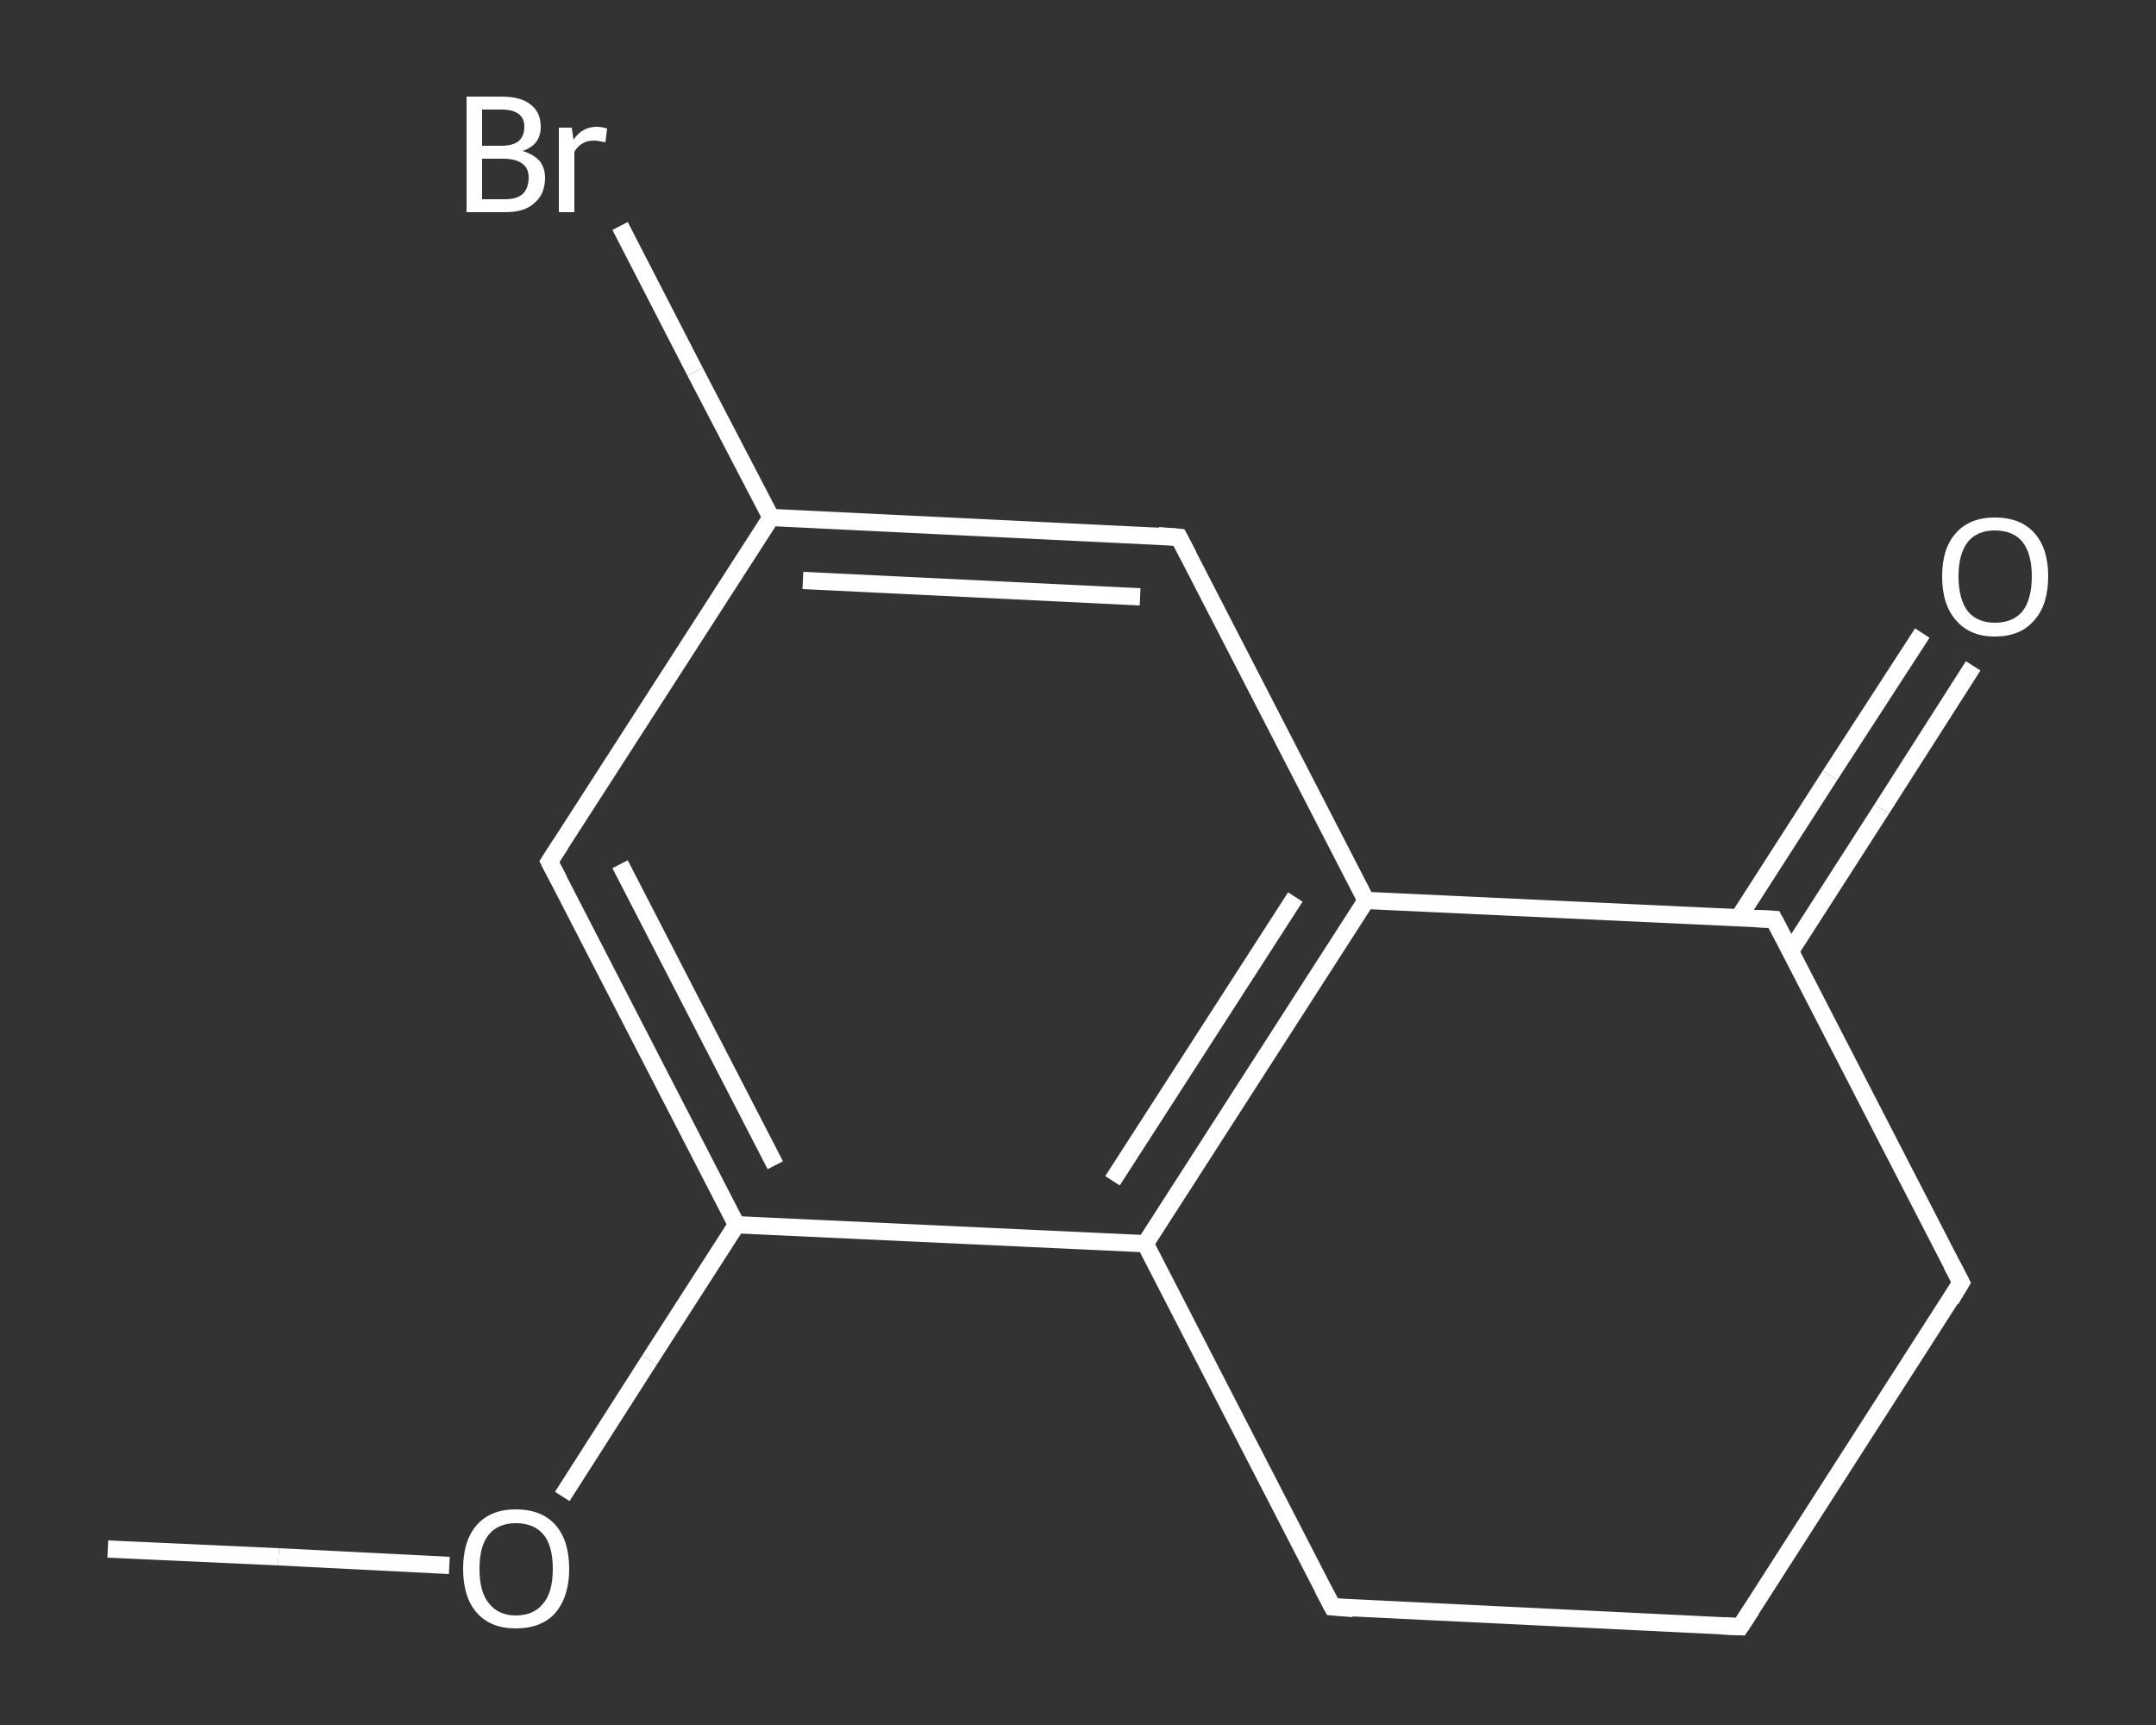 <?xml version='1.0' encoding='iso-8859-1'?>
<svg version='1.1' baseProfile='full'
              xmlns='http://www.w3.org/2000/svg'
                      xmlns:rdkit='http://www.rdkit.org/xml'
                      xmlns:xlink='http://www.w3.org/1999/xlink'
                  xml:space='preserve'
width='250px' height='200px' viewBox='0 0 250 200'>
<rect x="0" y="0" width="250" height="200" fill="#333333" stroke="none"/>
<!-- END OF HEADER -->
<rect style='opacity:1.0;fill:transparent;stroke:none' width='250.0' height='200.0' x='0.0' y='0.0'> </rect>
<path class='bond-0 atom-0 atom-1' d='M 12.5,179.6 L 32.3,180.5' style='fill:none;fill-rule:evenodd;stroke:#FFFFFF;stroke-width:2.0px;stroke-linecap:butt;stroke-linejoin:miter;stroke-opacity:1' />
<path class='bond-0 atom-0 atom-1' d='M 32.3,180.5 L 52.1,181.5' style='fill:none;fill-rule:evenodd;stroke:#FFFFFF;stroke-width:2.0px;stroke-linecap:butt;stroke-linejoin:miter;stroke-opacity:1' />
<path class='bond-1 atom-1 atom-2' d='M 65.2,173.5 L 75.3,157.7' style='fill:none;fill-rule:evenodd;stroke:#FFFFFF;stroke-width:2.0px;stroke-linecap:butt;stroke-linejoin:miter;stroke-opacity:1' />
<path class='bond-1 atom-1 atom-2' d='M 75.3,157.7 L 85.4,142.0' style='fill:none;fill-rule:evenodd;stroke:#FFFFFF;stroke-width:2.0px;stroke-linecap:butt;stroke-linejoin:miter;stroke-opacity:1' />
<path class='bond-2 atom-2 atom-3' d='M 85.4,142.0 L 63.7,99.9' style='fill:none;fill-rule:evenodd;stroke:#FFFFFF;stroke-width:2.0px;stroke-linecap:butt;stroke-linejoin:miter;stroke-opacity:1' />
<path class='bond-2 atom-2 atom-3' d='M 89.9,135.1 L 71.9,100.2' style='fill:none;fill-rule:evenodd;stroke:#FFFFFF;stroke-width:2.0px;stroke-linecap:butt;stroke-linejoin:miter;stroke-opacity:1' />
<path class='bond-3 atom-3 atom-4' d='M 63.7,99.9 L 89.4,60.0' style='fill:none;fill-rule:evenodd;stroke:#FFFFFF;stroke-width:2.0px;stroke-linecap:butt;stroke-linejoin:miter;stroke-opacity:1' />
<path class='bond-4 atom-4 atom-5' d='M 89.4,60.0 L 80.6,43.1' style='fill:none;fill-rule:evenodd;stroke:#FFFFFF;stroke-width:2.0px;stroke-linecap:butt;stroke-linejoin:miter;stroke-opacity:1' />
<path class='bond-4 atom-4 atom-5' d='M 80.6,43.1 L 71.9,26.2' style='fill:none;fill-rule:evenodd;stroke:#FFFFFF;stroke-width:2.0px;stroke-linecap:butt;stroke-linejoin:miter;stroke-opacity:1' />
<path class='bond-5 atom-4 atom-6' d='M 89.4,60.0 L 136.7,62.3' style='fill:none;fill-rule:evenodd;stroke:#FFFFFF;stroke-width:2.0px;stroke-linecap:butt;stroke-linejoin:miter;stroke-opacity:1' />
<path class='bond-5 atom-4 atom-6' d='M 93.1,67.3 L 132.2,69.2' style='fill:none;fill-rule:evenodd;stroke:#FFFFFF;stroke-width:2.0px;stroke-linecap:butt;stroke-linejoin:miter;stroke-opacity:1' />
<path class='bond-6 atom-6 atom-7' d='M 136.7,62.3 L 158.4,104.4' style='fill:none;fill-rule:evenodd;stroke:#FFFFFF;stroke-width:2.0px;stroke-linecap:butt;stroke-linejoin:miter;stroke-opacity:1' />
<path class='bond-7 atom-7 atom-8' d='M 158.4,104.4 L 132.8,144.2' style='fill:none;fill-rule:evenodd;stroke:#FFFFFF;stroke-width:2.0px;stroke-linecap:butt;stroke-linejoin:miter;stroke-opacity:1' />
<path class='bond-7 atom-7 atom-8' d='M 150.2,104.0 L 129.0,136.9' style='fill:none;fill-rule:evenodd;stroke:#FFFFFF;stroke-width:2.0px;stroke-linecap:butt;stroke-linejoin:miter;stroke-opacity:1' />
<path class='bond-8 atom-8 atom-9' d='M 132.8,144.2 L 154.5,186.3' style='fill:none;fill-rule:evenodd;stroke:#FFFFFF;stroke-width:2.0px;stroke-linecap:butt;stroke-linejoin:miter;stroke-opacity:1' />
<path class='bond-9 atom-9 atom-10' d='M 154.5,186.3 L 201.8,188.6' style='fill:none;fill-rule:evenodd;stroke:#FFFFFF;stroke-width:2.0px;stroke-linecap:butt;stroke-linejoin:miter;stroke-opacity:1' />
<path class='bond-10 atom-10 atom-11' d='M 201.8,188.6 L 227.4,148.7' style='fill:none;fill-rule:evenodd;stroke:#FFFFFF;stroke-width:2.0px;stroke-linecap:butt;stroke-linejoin:miter;stroke-opacity:1' />
<path class='bond-11 atom-11 atom-12' d='M 227.4,148.7 L 205.7,106.6' style='fill:none;fill-rule:evenodd;stroke:#FFFFFF;stroke-width:2.0px;stroke-linecap:butt;stroke-linejoin:miter;stroke-opacity:1' />
<path class='bond-12 atom-12 atom-13' d='M 207.6,110.3 L 218.2,93.8' style='fill:none;fill-rule:evenodd;stroke:#FFFFFF;stroke-width:2.0px;stroke-linecap:butt;stroke-linejoin:miter;stroke-opacity:1' />
<path class='bond-12 atom-12 atom-13' d='M 218.2,93.8 L 228.8,77.2' style='fill:none;fill-rule:evenodd;stroke:#FFFFFF;stroke-width:2.0px;stroke-linecap:butt;stroke-linejoin:miter;stroke-opacity:1' />
<path class='bond-12 atom-12 atom-13' d='M 201.6,106.4 L 212.2,89.9' style='fill:none;fill-rule:evenodd;stroke:#FFFFFF;stroke-width:2.0px;stroke-linecap:butt;stroke-linejoin:miter;stroke-opacity:1' />
<path class='bond-12 atom-12 atom-13' d='M 212.2,89.9 L 222.9,73.4' style='fill:none;fill-rule:evenodd;stroke:#FFFFFF;stroke-width:2.0px;stroke-linecap:butt;stroke-linejoin:miter;stroke-opacity:1' />
<path class='bond-13 atom-8 atom-2' d='M 132.8,144.2 L 85.4,142.0' style='fill:none;fill-rule:evenodd;stroke:#FFFFFF;stroke-width:2.0px;stroke-linecap:butt;stroke-linejoin:miter;stroke-opacity:1' />
<path class='bond-14 atom-12 atom-7' d='M 205.7,106.6 L 158.4,104.4' style='fill:none;fill-rule:evenodd;stroke:#FFFFFF;stroke-width:2.0px;stroke-linecap:butt;stroke-linejoin:miter;stroke-opacity:1' />
<path d='M 64.8,102.0 L 63.7,99.9 L 65.0,97.9' style='fill:none;stroke:#FFFFFF;stroke-width:2.0px;stroke-linecap:butt;stroke-linejoin:miter;stroke-opacity:1;' />
<path d='M 134.3,62.1 L 136.7,62.3 L 137.8,64.4' style='fill:none;stroke:#FFFFFF;stroke-width:2.0px;stroke-linecap:butt;stroke-linejoin:miter;stroke-opacity:1;' />
<path d='M 153.4,184.2 L 154.5,186.3 L 156.9,186.5' style='fill:none;stroke:#FFFFFF;stroke-width:2.0px;stroke-linecap:butt;stroke-linejoin:miter;stroke-opacity:1;' />
<path d='M 199.4,188.5 L 201.8,188.6 L 203.1,186.6' style='fill:none;stroke:#FFFFFF;stroke-width:2.0px;stroke-linecap:butt;stroke-linejoin:miter;stroke-opacity:1;' />
<path d='M 226.2,150.7 L 227.4,148.7 L 226.3,146.6' style='fill:none;stroke:#FFFFFF;stroke-width:2.0px;stroke-linecap:butt;stroke-linejoin:miter;stroke-opacity:1;' />
<path d='M 206.8,108.7 L 205.7,106.6 L 203.4,106.5' style='fill:none;stroke:#FFFFFF;stroke-width:2.0px;stroke-linecap:butt;stroke-linejoin:miter;stroke-opacity:1;' />
<path class='atom-1' d='M 53.7 181.9
Q 53.7 178.6, 55.3 176.8
Q 56.9 175.0, 59.8 175.0
Q 62.8 175.0, 64.4 176.8
Q 66.0 178.6, 66.0 181.9
Q 66.0 185.1, 64.4 187.0
Q 62.8 188.8, 59.8 188.8
Q 56.9 188.8, 55.3 187.0
Q 53.7 185.2, 53.7 181.9
M 59.8 187.3
Q 61.9 187.3, 63.0 185.9
Q 64.1 184.6, 64.1 181.9
Q 64.1 179.2, 63.0 177.9
Q 61.9 176.6, 59.8 176.6
Q 57.8 176.6, 56.7 177.9
Q 55.6 179.2, 55.6 181.9
Q 55.6 184.6, 56.7 185.9
Q 57.8 187.3, 59.8 187.3
' fill='#FFFFFF'/>
<path class='atom-5' d='M 60.6 17.5
Q 61.9 17.9, 62.6 18.7
Q 63.2 19.5, 63.2 20.6
Q 63.2 22.5, 62.0 23.5
Q 60.9 24.6, 58.6 24.6
L 54.1 24.6
L 54.1 11.2
L 58.1 11.2
Q 60.4 11.2, 61.5 12.1
Q 62.7 13.0, 62.7 14.7
Q 62.7 16.8, 60.6 17.5
M 55.9 12.7
L 55.9 16.9
L 58.1 16.9
Q 59.4 16.9, 60.1 16.4
Q 60.8 15.8, 60.8 14.7
Q 60.8 12.7, 58.1 12.7
L 55.9 12.7
M 58.6 23.1
Q 59.9 23.1, 60.6 22.5
Q 61.3 21.8, 61.3 20.6
Q 61.3 19.5, 60.6 19.0
Q 59.8 18.4, 58.4 18.4
L 55.9 18.4
L 55.9 23.1
L 58.6 23.1
' fill='#FFFFFF'/>
<path class='atom-5' d='M 66.3 14.8
L 66.5 16.2
Q 67.5 14.7, 69.2 14.7
Q 69.7 14.7, 70.4 14.9
L 70.2 16.5
Q 69.3 16.3, 68.9 16.3
Q 68.1 16.3, 67.6 16.6
Q 67.0 16.9, 66.6 17.6
L 66.6 24.6
L 64.8 24.6
L 64.8 14.8
L 66.3 14.8
' fill='#FFFFFF'/>
<path class='atom-13' d='M 225.2 66.8
Q 225.2 63.6, 226.8 61.8
Q 228.4 60.0, 231.3 60.0
Q 234.3 60.0, 235.9 61.8
Q 237.5 63.6, 237.5 66.8
Q 237.5 70.1, 235.9 71.9
Q 234.3 73.8, 231.3 73.8
Q 228.4 73.8, 226.8 71.9
Q 225.2 70.1, 225.2 66.8
M 231.3 72.2
Q 233.4 72.2, 234.5 70.9
Q 235.6 69.5, 235.6 66.8
Q 235.6 64.2, 234.5 62.8
Q 233.4 61.5, 231.3 61.5
Q 229.3 61.5, 228.2 62.8
Q 227.1 64.2, 227.1 66.8
Q 227.1 69.5, 228.2 70.9
Q 229.3 72.2, 231.3 72.2
' fill='#FFFFFF'/>
</svg>
